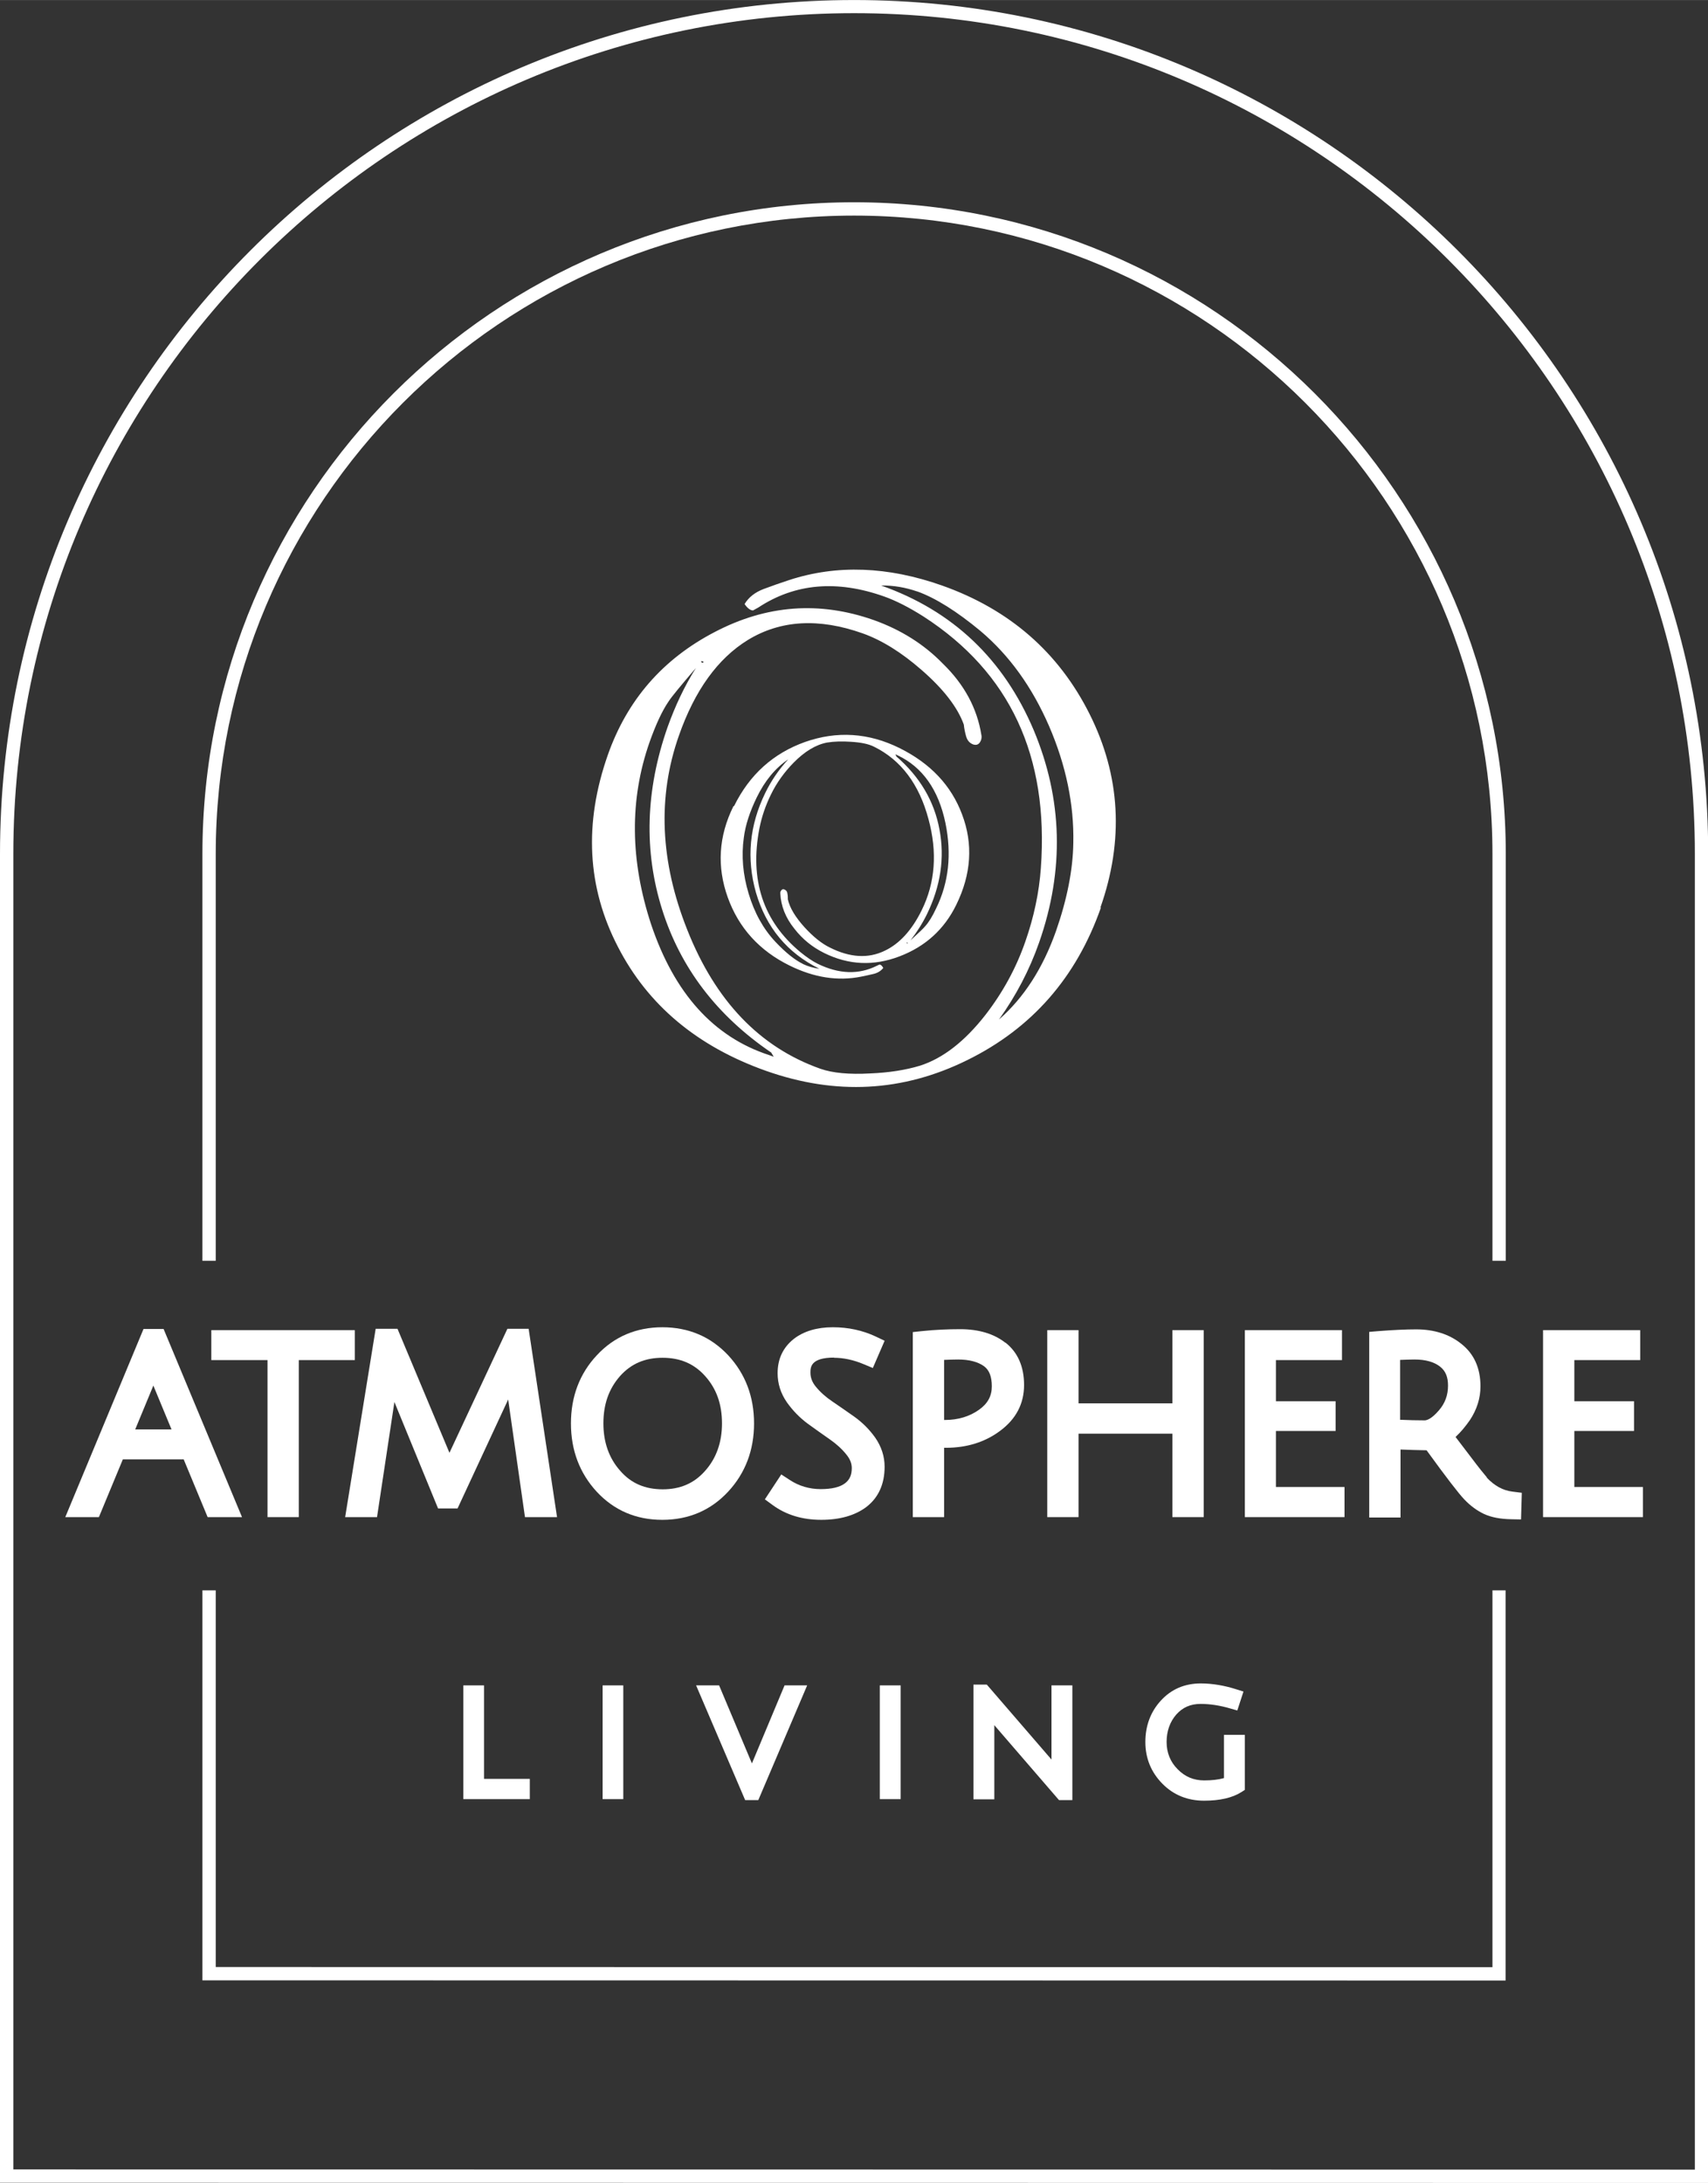 <?xml version="1.0" encoding="UTF-8"?>
<!DOCTYPE svg PUBLIC "-//W3C//DTD SVG 1.1//EN" "http://www.w3.org/Graphics/SVG/1.1/DTD/svg11.dtd">
<!-- Creator: CorelDRAW -->
<svg xmlns="http://www.w3.org/2000/svg" xml:space="preserve" width="4.054in" height="5.181in" version="1.1" style="shape-rendering:geometricPrecision; text-rendering:geometricPrecision; image-rendering:optimizeQuality; fill-rule:evenodd; clip-rule:evenodd"
viewBox="0 0 8.843 11.301"
 xmlns:xlink="http://www.w3.org/1999/xlink"
 xmlns:xodm="http://www.corel.com/coreldraw/odm/2003">
 <rect x="0" y="0" width="8.843" height="11.301" fill="#333333" stroke="none"/>
 <defs>
  <style type="text/css">
   <![CDATA[
    .fil0 {fill:white;fill-rule:nonzero}
   ]]>
  </style>
 </defs>
 <g id="Layer_x0020_1">
  <g id="_2127743016016">
   <g>
    <g>
     <path class="fil0" d="M4.749 3.062c-0.061,-0.021 -0.123,-0.032 -0.187,-0.031 0.371,0.131 0.634,0.381 0.79,0.749 0.15,0.358 0.159,0.725 0.028,1.099 -0.05,0.143 -0.12,0.276 -0.208,0.399 0.129,-0.113 0.227,-0.265 0.295,-0.457 0.058,-0.166 0.088,-0.319 0.09,-0.458 0.004,-0.199 -0.038,-0.401 -0.125,-0.603 -0.088,-0.203 -0.206,-0.367 -0.355,-0.493 -0.124,-0.103 -0.233,-0.171 -0.327,-0.205zm-1.109 0.37l0 0 0.002 -0.007 -0.01 -0.003 -0.002 0.006 0.009 0.003zm0.366 2.039l0 0 -0.013 -0.022c-0.282,-0.192 -0.47,-0.439 -0.565,-0.741 -0.095,-0.302 -0.086,-0.617 0.028,-0.943 0.039,-0.109 0.087,-0.212 0.147,-0.307 -0.078,0.091 -0.126,0.149 -0.142,0.174 -0.034,0.05 -0.066,0.12 -0.098,0.21 -0.104,0.297 -0.101,0.611 0.008,0.943 0.12,0.357 0.323,0.583 0.611,0.677l0.025 0.009zm1.694 -0.773l0 0c-0.127,0.362 -0.357,0.625 -0.692,0.79 -0.334,0.165 -0.681,0.183 -1.041,0.056 -0.356,-0.126 -0.612,-0.34 -0.767,-0.641 -0.16,-0.308 -0.178,-0.639 -0.053,-0.995 0.1,-0.284 0.284,-0.496 0.553,-0.636 0.269,-0.141 0.543,-0.161 0.824,-0.062 0.14,0.05 0.26,0.125 0.358,0.226 0.111,0.108 0.177,0.231 0.199,0.369 0.002,0.008 0.001,0.016 -0.001,0.024 -0.008,0.023 -0.021,0.031 -0.041,0.025 -0.019,-0.007 -0.031,-0.021 -0.037,-0.042 -0.006,-0.021 -0.01,-0.041 -0.012,-0.061 -0.032,-0.089 -0.105,-0.184 -0.219,-0.283 -0.104,-0.091 -0.206,-0.154 -0.304,-0.189 -0.228,-0.081 -0.426,-0.069 -0.595,0.034 -0.156,0.096 -0.275,0.261 -0.357,0.495 -0.112,0.318 -0.097,0.653 0.043,1.005 0.146,0.369 0.376,0.609 0.69,0.72 0.063,0.022 0.149,0.03 0.257,0.024 0.096,-0.004 0.182,-0.017 0.258,-0.04 0.119,-0.038 0.232,-0.126 0.339,-0.263 0.089,-0.115 0.159,-0.242 0.207,-0.381 0.044,-0.126 0.071,-0.253 0.08,-0.38 0.042,-0.579 -0.16,-1.012 -0.607,-1.301 -0.077,-0.049 -0.145,-0.083 -0.204,-0.104 -0.245,-0.087 -0.462,-0.068 -0.652,0.057 -0.006,0.003 -0.015,0.008 -0.027,0.015 -0.014,0 -0.029,-0.011 -0.044,-0.033 0.021,-0.035 0.054,-0.061 0.099,-0.078 0.045,-0.017 0.089,-0.032 0.131,-0.046 0.248,-0.081 0.511,-0.071 0.792,0.028 0.35,0.124 0.604,0.346 0.764,0.665 0.16,0.319 0.179,0.654 0.056,1.003z"/>
    </g>
    <g>
     <path class="fil0" d="M4.156 4.99c0.027,0.013 0.056,0.021 0.086,0.025 -0.166,-0.082 -0.275,-0.213 -0.328,-0.394 -0.05,-0.176 -0.034,-0.348 0.048,-0.516 0.031,-0.064 0.071,-0.122 0.119,-0.174 -0.067,0.045 -0.121,0.111 -0.163,0.197 -0.036,0.074 -0.059,0.144 -0.067,0.209 -0.013,0.093 -0.005,0.19 0.025,0.289 0.03,0.1 0.076,0.183 0.139,0.25 0.052,0.055 0.099,0.093 0.142,0.114zm0.539 -0.111l0 0 -0.001 0.003 0.004 0.002 0.002 -0.003 -0.004 -0.002zm-0.059 -0.974l0 0 0.005 0.011c0.121,0.105 0.196,0.231 0.223,0.378 0.028,0.147 0.006,0.293 -0.065,0.439 -0.024,0.049 -0.053,0.094 -0.085,0.135 0.042,-0.038 0.067,-0.062 0.076,-0.073 0.019,-0.021 0.038,-0.052 0.057,-0.093 0.065,-0.133 0.081,-0.28 0.048,-0.441 -0.036,-0.173 -0.119,-0.29 -0.248,-0.351l-0.011 -0.005zm-0.835 0.267l0 0c0.08,-0.162 0.202,-0.272 0.367,-0.331 0.165,-0.058 0.329,-0.048 0.49,0.032 0.159,0.079 0.267,0.193 0.323,0.343 0.058,0.153 0.048,0.309 -0.03,0.468 -0.062,0.127 -0.16,0.216 -0.294,0.267 -0.134,0.051 -0.263,0.045 -0.389,-0.017 -0.063,-0.031 -0.114,-0.073 -0.155,-0.126 -0.046,-0.057 -0.07,-0.118 -0.073,-0.183 -0,-0.004 0,-0.008 0.002,-0.011 0.005,-0.01 0.012,-0.013 0.02,-0.009 0.009,0.004 0.014,0.011 0.015,0.022 0.002,0.01 0.002,0.02 0.002,0.029 0.01,0.044 0.039,0.092 0.087,0.145 0.044,0.048 0.088,0.084 0.132,0.105 0.102,0.051 0.196,0.057 0.28,0.017 0.078,-0.036 0.143,-0.107 0.194,-0.211 0.07,-0.142 0.082,-0.3 0.035,-0.472 -0.048,-0.18 -0.142,-0.306 -0.283,-0.375 -0.028,-0.014 -0.068,-0.022 -0.119,-0.025 -0.045,-0.003 -0.086,-0.002 -0.123,0.004 -0.058,0.011 -0.116,0.046 -0.173,0.104 -0.048,0.049 -0.088,0.104 -0.118,0.166 -0.028,0.057 -0.047,0.114 -0.059,0.173 -0.052,0.268 0.019,0.482 0.212,0.642 0.033,0.027 0.063,0.047 0.089,0.06 0.11,0.054 0.213,0.058 0.308,0.01 0.003,-0.001 0.007,-0.003 0.013,-0.006 0.007,0.001 0.013,0.007 0.019,0.018 -0.012,0.015 -0.029,0.026 -0.051,0.031 -0.022,0.005 -0.043,0.01 -0.064,0.014 -0.12,0.024 -0.243,0.005 -0.369,-0.057 -0.157,-0.077 -0.264,-0.195 -0.321,-0.353 -0.057,-0.159 -0.048,-0.316 0.029,-0.472z"/>
    </g>
   </g>
   <g>
    <path class="fil0" d="M8.843 11.301l-8.843 -0.001 0 -6.878c0,-2.438 1.983,-4.422 4.422,-4.422 2.438,0 4.422,1.983 4.422,4.422l0 6.88zm-8.774 -0.07l0 0 8.706 0.001 0 -6.811c0,-2.4 -1.953,-4.353 -4.353,-4.353 -2.4,0 -4.353,1.953 -4.353,4.353l0 6.809z"/>
   </g>
   <g>
    <path class="fil0" d="M1.117 6.527l0 -2.106c0,-1.822 1.483,-3.305 3.305,-3.305 1.822,0 3.305,1.483 3.305,3.305l0 2.106 0.069 0 0 -2.106c0,-1.86 -1.513,-3.374 -3.374,-3.374 -1.86,0 -3.374,1.513 -3.374,3.374l0 2.106 0.069 0z"/>
    <polygon class="fil0" points="7.727,8.233 7.727,10.184 1.117,10.183 1.117,8.233 1.048,8.233 1.048,10.252 7.795,10.253 7.795,8.233 "/>
   </g>
   <g>
    <g>
     <path class="fil0" d="M0.743 6.88l-0.405 0.974 0.174 0 0.124 -0.299 0.315 0 0.124 0.299 0.178 0 -0.406 -0.974 -0.103 0zm0.144 0.52l0 0 -0.187 0 0.094 -0.227 0.094 0.227z"/>
    </g>
    <g>
     <polygon class="fil0" points="1.837,6.886 1.094,6.886 1.094,7.041 1.385,7.041 1.385,7.854 1.547,7.854 1.547,7.041 1.837,7.041 "/>
    </g>
    <g>
     <polygon class="fil0" points="2.627,6.879 2.327,7.521 2.058,6.879 1.945,6.879 1.787,7.854 1.952,7.854 2.042,7.258 2.268,7.809 2.369,7.809 2.631,7.245 2.718,7.854 2.884,7.854 2.737,6.879 "/>
    </g>
    <g>
     <path class="fil0" d="M3.43 6.871c-0.136,0 -0.251,0.049 -0.34,0.145 -0.089,0.095 -0.134,0.214 -0.134,0.353 0,0.139 0.045,0.257 0.133,0.353 0.09,0.097 0.204,0.146 0.34,0.146 0.136,0 0.251,-0.049 0.341,-0.146 0.089,-0.096 0.134,-0.215 0.134,-0.353 0,-0.139 -0.045,-0.257 -0.134,-0.353 -0.09,-0.096 -0.205,-0.145 -0.341,-0.145zm0.221 0.743l0 0c-0.057,0.065 -0.129,0.096 -0.22,0.096 -0.091,0 -0.164,-0.031 -0.22,-0.096 -0.058,-0.065 -0.087,-0.148 -0.087,-0.245 0,-0.099 0.028,-0.179 0.086,-0.245 0.057,-0.064 0.129,-0.095 0.22,-0.095 0.092,0 0.164,0.031 0.221,0.095 0.059,0.066 0.087,0.146 0.087,0.245 0,0.097 -0.029,0.18 -0.087,0.245z"/>
    </g>
    <g>
     <path class="fil0" d="M4.317 7.029c0.05,0 0.102,0.011 0.154,0.033l0.048 0.02 0.061 -0.141 -0.046 -0.022c-0.068,-0.032 -0.143,-0.048 -0.222,-0.048 -0.083,0 -0.152,0.021 -0.203,0.061 -0.055,0.044 -0.083,0.103 -0.083,0.177 0,0.054 0.016,0.105 0.049,0.152 0.03,0.042 0.066,0.079 0.108,0.11 0.038,0.027 0.076,0.055 0.114,0.081 0.033,0.023 0.062,0.049 0.085,0.078 0.019,0.023 0.028,0.046 0.028,0.07 0,0.036 -0.011,0.06 -0.034,0.078 -0.027,0.021 -0.07,0.031 -0.127,0.031 -0.058,0 -0.113,-0.016 -0.161,-0.048l-0.043 -0.028 -0.085 0.129 0.041 0.03c0.07,0.051 0.154,0.076 0.251,0.076 0.097,0 0.176,-0.023 0.234,-0.067 0.062,-0.048 0.094,-0.118 0.094,-0.208 0,-0.054 -0.017,-0.105 -0.049,-0.151 -0.03,-0.042 -0.066,-0.078 -0.108,-0.108 -0.038,-0.027 -0.076,-0.053 -0.114,-0.079 -0.033,-0.022 -0.062,-0.048 -0.085,-0.076 -0.019,-0.023 -0.028,-0.047 -0.028,-0.073 -0,-0.027 -0,-0.078 0.123,-0.078z"/>
    </g>
    <g>
     <path class="fil0" d="M5.205 6.951c-0.06,-0.047 -0.139,-0.07 -0.234,-0.07 -0.064,0 -0.131,0.003 -0.198,0.01l-0.047 0.005 0 0.958 0.162 0 0 -0.359 0.01 0c0.107,0 0.201,-0.029 0.279,-0.087 0.083,-0.061 0.125,-0.141 0.125,-0.238 0,-0.096 -0.033,-0.17 -0.097,-0.22zm-0.318 0.089l0 0c0.027,-0.001 0.052,-0.002 0.074,-0.002 0.057,0 0.102,0.012 0.134,0.035 0.027,0.02 0.04,0.054 0.04,0.104 0,0.05 -0.021,0.089 -0.066,0.121 -0.049,0.035 -0.109,0.053 -0.176,0.053l-0.005 0 0 -0.311z"/>
    </g>
    <g>
     <polygon class="fil0" points="6.07,7.265 5.584,7.265 5.584,6.886 5.422,6.886 5.422,7.854 5.584,7.854 5.584,7.422 6.07,7.422 6.07,7.854 6.232,7.854 6.232,6.886 6.07,6.886 "/>
    </g>
    <g>
     <polygon class="fil0" points="6.606,7.408 6.915,7.408 6.915,7.254 6.606,7.254 6.606,7.041 6.948,7.041 6.948,6.886 6.445,6.886 6.445,7.854 6.961,7.854 6.961,7.698 6.606,7.698 "/>
    </g>
    <g>
     <path class="fil0" d="M7.698 7.648c-0.012,-0.014 -0.04,-0.048 -0.082,-0.104 -0.03,-0.039 -0.056,-0.074 -0.08,-0.105 0.027,-0.025 0.051,-0.054 0.074,-0.087 0.036,-0.054 0.055,-0.113 0.055,-0.175 0,-0.094 -0.033,-0.168 -0.099,-0.22 -0.062,-0.05 -0.141,-0.075 -0.234,-0.075 -0.052,0 -0.118,0.003 -0.195,0.009l-0.048 0.004 0 0.961 0.162 0 0 -0.352c0.042,0.002 0.088,0.003 0.135,0.004 0.103,0.142 0.167,0.225 0.195,0.254 0.032,0.034 0.067,0.059 0.103,0.076 0.037,0.017 0.084,0.026 0.14,0.027l0.051 0.001 0.004 -0.138 -0.048 -0.006c-0.05,-0.006 -0.093,-0.03 -0.133,-0.072zm-0.448 -0.608l0 0c0.027,-0.001 0.052,-0.002 0.074,-0.002 0.056,0 0.1,0.012 0.132,0.037 0.028,0.022 0.041,0.053 0.041,0.098 0,0.049 -0.015,0.091 -0.047,0.128 -0.04,0.047 -0.065,0.052 -0.074,0.052 -0.04,0 -0.082,-0.001 -0.127,-0.003l0 -0.31z"/>
    </g>
    <g>
     <polygon class="fil0" points="8.151,7.698 8.151,7.408 8.46,7.408 8.46,7.254 8.151,7.254 8.151,7.041 8.492,7.041 8.492,6.886 7.989,6.886 7.989,7.854 8.506,7.854 8.506,7.698 "/>
    </g>
   </g>
   <g>
    <g>
     <polygon class="fil0" points="2.506,8.725 2.399,8.725 2.399,9.314 2.743,9.314 2.743,9.209 2.506,9.209 "/>
    </g>
    <g>
     <polygon class="fil0" points="3.12,9.314 3.227,9.314 3.227,8.725 3.12,8.725 "/>
    </g>
    <g>
     <polygon class="fil0" points="3.893,9.129 3.729,8.739 3.723,8.725 3.604,8.725 3.852,9.305 3.858,9.319 3.926,9.319 4.165,8.758 4.179,8.725 4.062,8.725 "/>
    </g>
    <g>
     <polygon class="fil0" points="4.555,9.314 4.663,9.314 4.663,8.725 4.555,8.725 "/>
    </g>
    <g>
     <polygon class="fil0" points="5.444,9.109 5.116,8.729 5.109,8.721 5.04,8.721 5.04,9.315 5.148,9.315 5.148,8.931 5.476,9.311 5.483,9.319 5.552,9.319 5.552,8.725 5.444,8.725 "/>
    </g>
    <g>
     <path class="fil0" d="M6.337 8.982l0 0.223c-0.028,0.008 -0.062,0.012 -0.102,0.012 -0.055,0 -0.1,-0.019 -0.138,-0.058 -0.038,-0.038 -0.057,-0.086 -0.057,-0.141 0,-0.056 0.017,-0.104 0.05,-0.142 0.033,-0.037 0.074,-0.055 0.126,-0.055 0.049,0 0.101,0.008 0.155,0.024l0.035 0.01 0.032 -0.098 -0.035 -0.011c-0.062,-0.02 -0.125,-0.031 -0.186,-0.031 -0.084,0 -0.153,0.03 -0.207,0.089 -0.053,0.058 -0.08,0.13 -0.08,0.214 0,0.085 0.03,0.157 0.088,0.216 0.058,0.059 0.131,0.088 0.216,0.088 0.082,0 0.147,-0.015 0.194,-0.045l0.017 -0.011 0 -0.285 -0.108 0z"/>
    </g>
   </g>
  </g>
 </g>
</svg>
